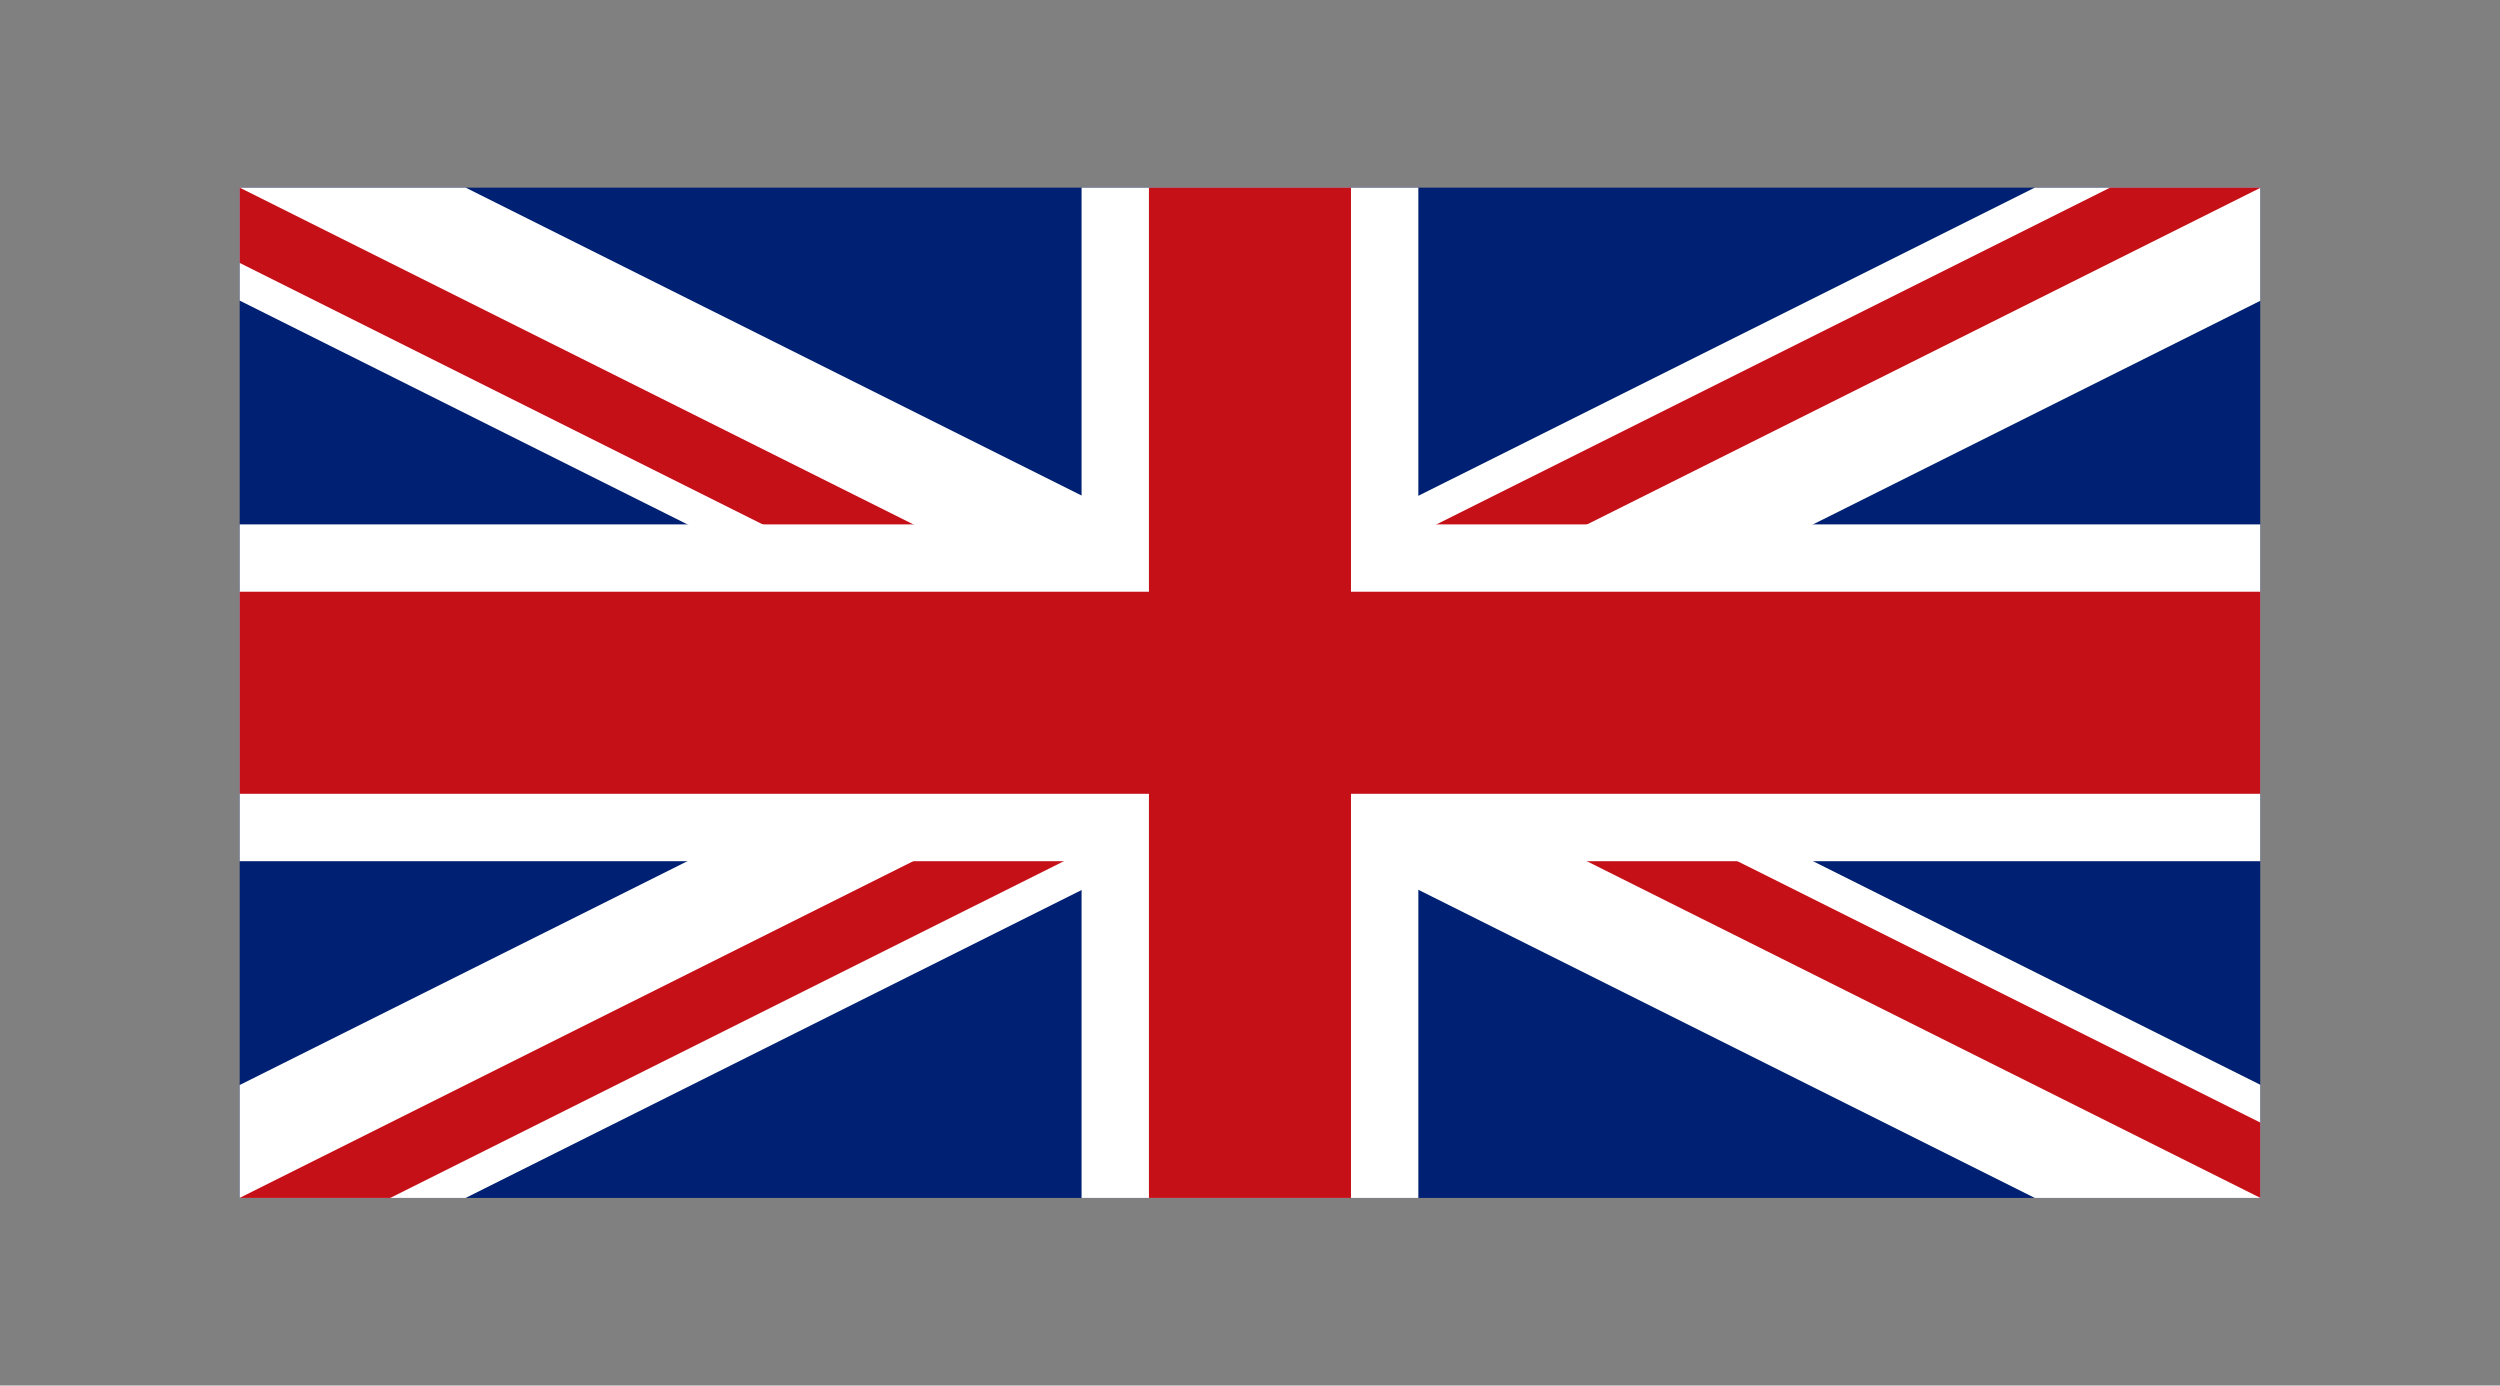 <svg xmlns="http://www.w3.org/2000/svg" xmlns:xlink="http://www.w3.org/1999/xlink" viewBox="0 0 296.95 164.57"><rect x="0" y="0" width="296.95" height="164.57" fill="#808080" stroke="none"/><defs><style>.cls-1{fill:none;}.cls-2{fill:#002173;}.cls-3{clip-path:url(#clip-path);}.cls-4{fill:#fff;}.cls-5{fill:#c61018;}</style><clipPath id="clip-path" transform="translate(28.47 22.29)"><rect class="cls-1" width="240" height="120"></rect></clipPath></defs><g id="Capa_2" data-name="Capa 2"><g id="ARTWORK"><g id="FLAT"><g id="FLAGS"><rect class="cls-2" x="28.47" y="22.29" width="240" height="120"></rect><g class="cls-3"><rect class="cls-4" x="-40" y="48" width="320" height="24" transform="translate(67.98 -25.04) rotate(26.56)"></rect><rect class="cls-5" x="42.66" y="-52.2" width="8" height="160" transform="translate(29.4 79.39) rotate(-63.44)"></rect><rect class="cls-5" x="189.34" y="12.2" width="8" height="160" transform="translate(52.89 246.19) rotate(-63.44)"></rect><rect class="cls-4" x="-40" y="48" width="320" height="24" transform="translate(14.31 82.29) rotate(-26.56)"></rect><rect class="cls-5" x="-29.77" y="95.35" width="160" height="8" transform="translate(-10.65 55.24) rotate(-26.56)"></rect><rect class="cls-5" x="109.77" y="16.65" width="160" height="8" transform="translate(39.28 109.33) rotate(-26.56)"></rect><polygon class="cls-4" points="288.48 62.29 168.47 62.29 168.47 2.29 128.47 2.29 128.47 62.29 8.47 62.29 8.47 102.29 128.47 102.29 128.47 162.29 168.47 162.29 168.47 102.29 288.48 102.29 288.48 62.29"></polygon><polygon class="cls-5" points="288.48 70.29 160.47 70.29 160.47 2.29 136.47 2.29 136.47 70.29 8.47 70.29 8.47 94.29 136.47 94.29 136.47 162.29 160.47 162.29 160.47 94.29 288.48 94.29 288.48 70.29"></polygon></g></g></g></g></g></svg>